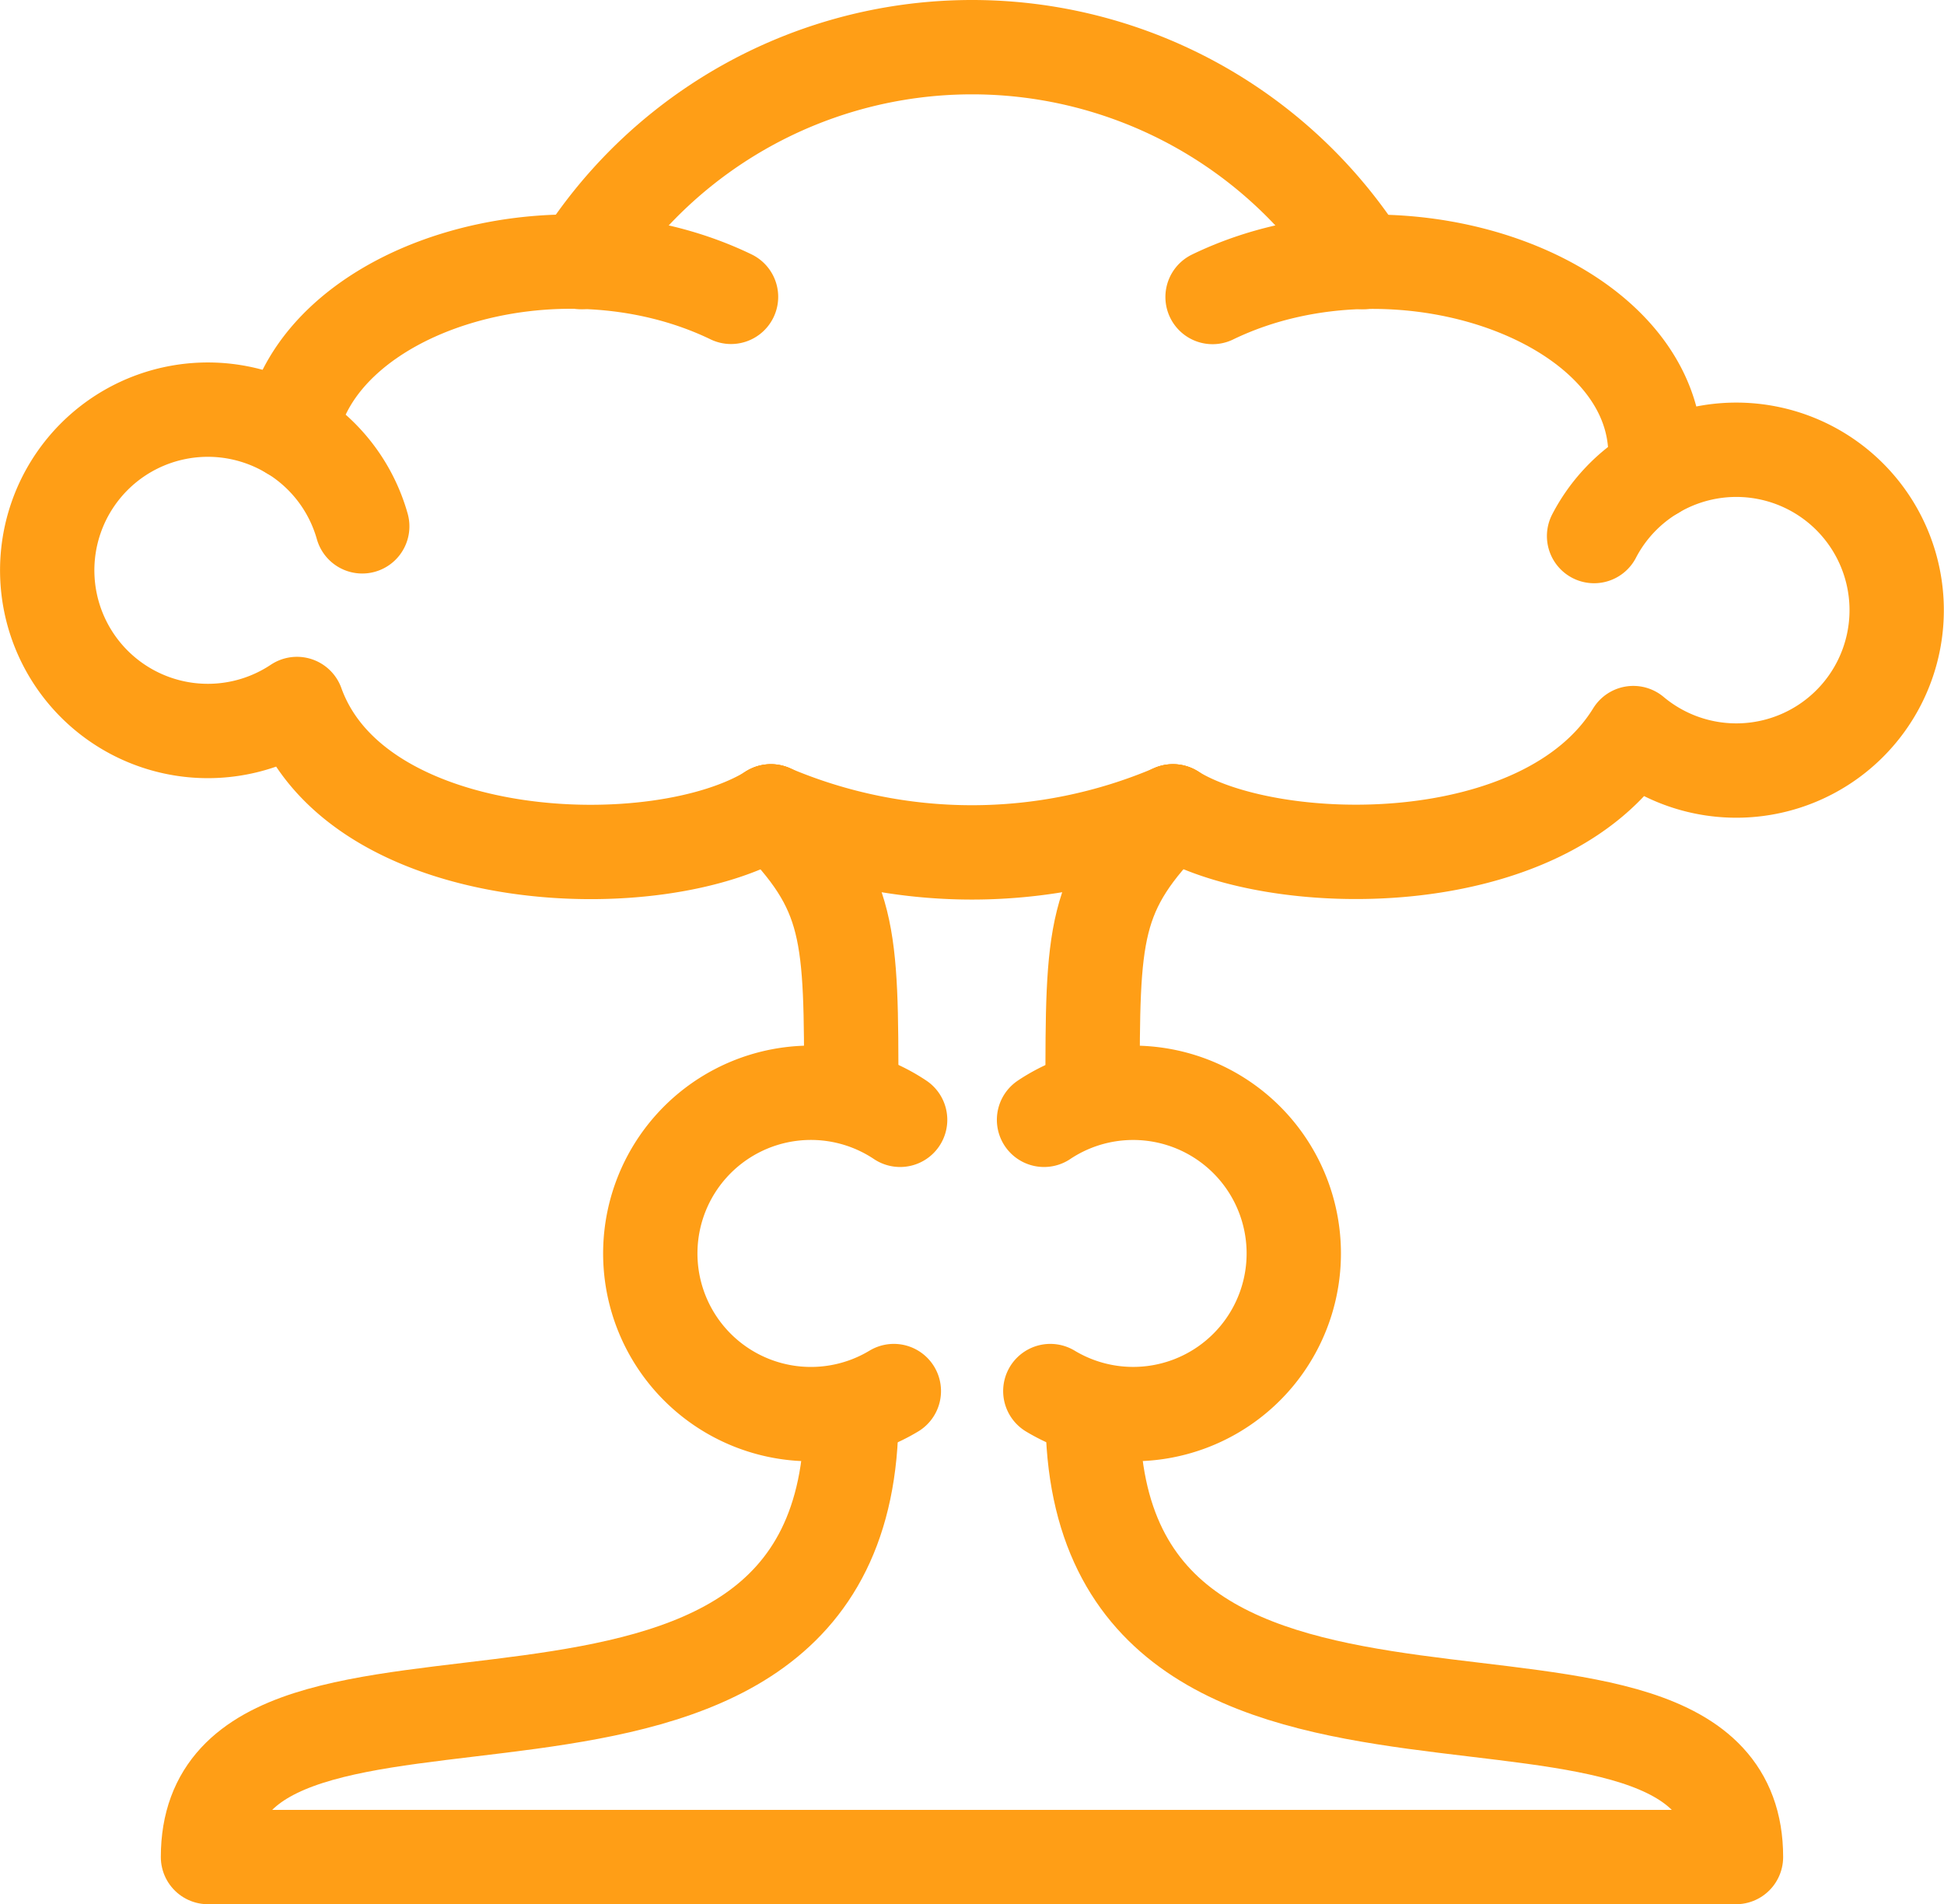 <?xml version="1.0" encoding="UTF-8"?> <svg xmlns="http://www.w3.org/2000/svg" width="61.828" height="60.549" viewBox="0 0 61.828 60.549"><g id="icon_disaster" data-name="icon disaster" transform="translate(1.5 1.5)"><g id="Group_8313" data-name="Group 8313" transform="translate(0 0)"><path id="Path_15511" data-name="Path 15511" d="M8394.824,1477.709a14.748,14.748,0,0,0-24.887,0" transform="translate(-8352.965 -1470.877)" fill="none" stroke="#ff9e16" stroke-linecap="round" stroke-linejoin="round" stroke-width="3"></path><path id="Path_15512" data-name="Path 15512" d="M8372.3,1480.377a16.322,16.322,0,0,0,12.788,0" transform="translate(-8349.283 -1456.078)" fill="none" stroke="#ff9e16" stroke-linecap="round" stroke-linejoin="round" stroke-width="3"></path><path id="Path_15513" data-name="Path 15513" d="M8380.336,1474.663c-5.549-2.678-13.2-.286-14,4.317a5.1,5.1,0,0,1,2.271,2.98" transform="translate(-8358.586 -1466.724)" fill="none" stroke="#ff9e16" stroke-linecap="round" stroke-linejoin="round" stroke-width="3"></path><path id="Path_15514" data-name="Path 15514" d="M8371.05,1476.125a5.109,5.109,0,1,0,.2,8.628c1.9,5.284,11.5,5.639,15.075,3.414" transform="translate(-8363.305 -1463.868)" fill="none" stroke="#ff9e16" stroke-linecap="round" stroke-linejoin="round" stroke-width="3"></path><path id="Path_15515" data-name="Path 15515" d="M8389.929,1482.267a5.083,5.083,0,0,1,1.919-2.028c.642-5.31-7.964-8.52-14.053-5.573" transform="translate(-8340.73 -1466.722)" fill="none" stroke="#ff9e16" stroke-linecap="round" stroke-linejoin="round" stroke-width="3"></path><path id="Path_15516" data-name="Path 15516" d="M8377.3,1487.387c3.107,1.937,11.8,2.121,14.641-2.488a5.1,5.1,0,1,0,.669-8.292" transform="translate(-8341.494 -1463.089)" fill="none" stroke="#ff9e16" stroke-linecap="round" stroke-linejoin="round" stroke-width="3"></path></g><g id="Group_8314" data-name="Group 8314" transform="translate(31.702 33.249)"><path id="Path_15517" data-name="Path 15517" d="M8375.9,1493.359a5.108,5.108,0,1,0-.2-8.625" transform="translate(-8375.697 -1483.876)" fill="none" stroke="#ff9e16" stroke-linecap="round" stroke-linejoin="round" stroke-width="3"></path></g><g id="Group_8315" data-name="Group 8315" transform="translate(19.183 33.249)"><path id="Path_15518" data-name="Path 15518" d="M8378.548,1493.359a5.109,5.109,0,1,1,.2-8.625" transform="translate(-8370.803 -1483.876)" fill="none" stroke="#ff9e16" stroke-linecap="round" stroke-linejoin="round" stroke-width="3"></path></g><path id="Path_15519" data-name="Path 15519" d="M8372.3,1480.377c2.557,2.558,2.557,3.837,2.557,8.952" transform="translate(-8349.283 -1456.078)" fill="none" stroke="#ff9e16" stroke-linecap="round" stroke-linejoin="round" stroke-width="3"></path><path id="Path_15520" data-name="Path 15520" d="M8378.861,1480.377c-2.557,2.558-2.557,3.837-2.557,8.952" transform="translate(-8343.055 -1456.078)" fill="none" stroke="#ff9e16" stroke-linecap="round" stroke-linejoin="round" stroke-width="3"></path><path id="Path_15521" data-name="Path 15521" d="M8385.765,1487.877c0,14.067-20.462,5.614-20.462,14.067h24.3" transform="translate(-8360.188 -1444.395)" fill="none" stroke="#ff9e16" stroke-linecap="round" stroke-linejoin="round" stroke-width="3"></path><path id="Path_15522" data-name="Path 15522" d="M8378.64,1487.877c0,14.067,20.461,5.614,20.461,14.067h-24.3" transform="translate(-8345.389 -1444.395)" fill="none" stroke="#ff9e16" stroke-linecap="round" stroke-linejoin="round" stroke-width="3"></path></g></svg> 